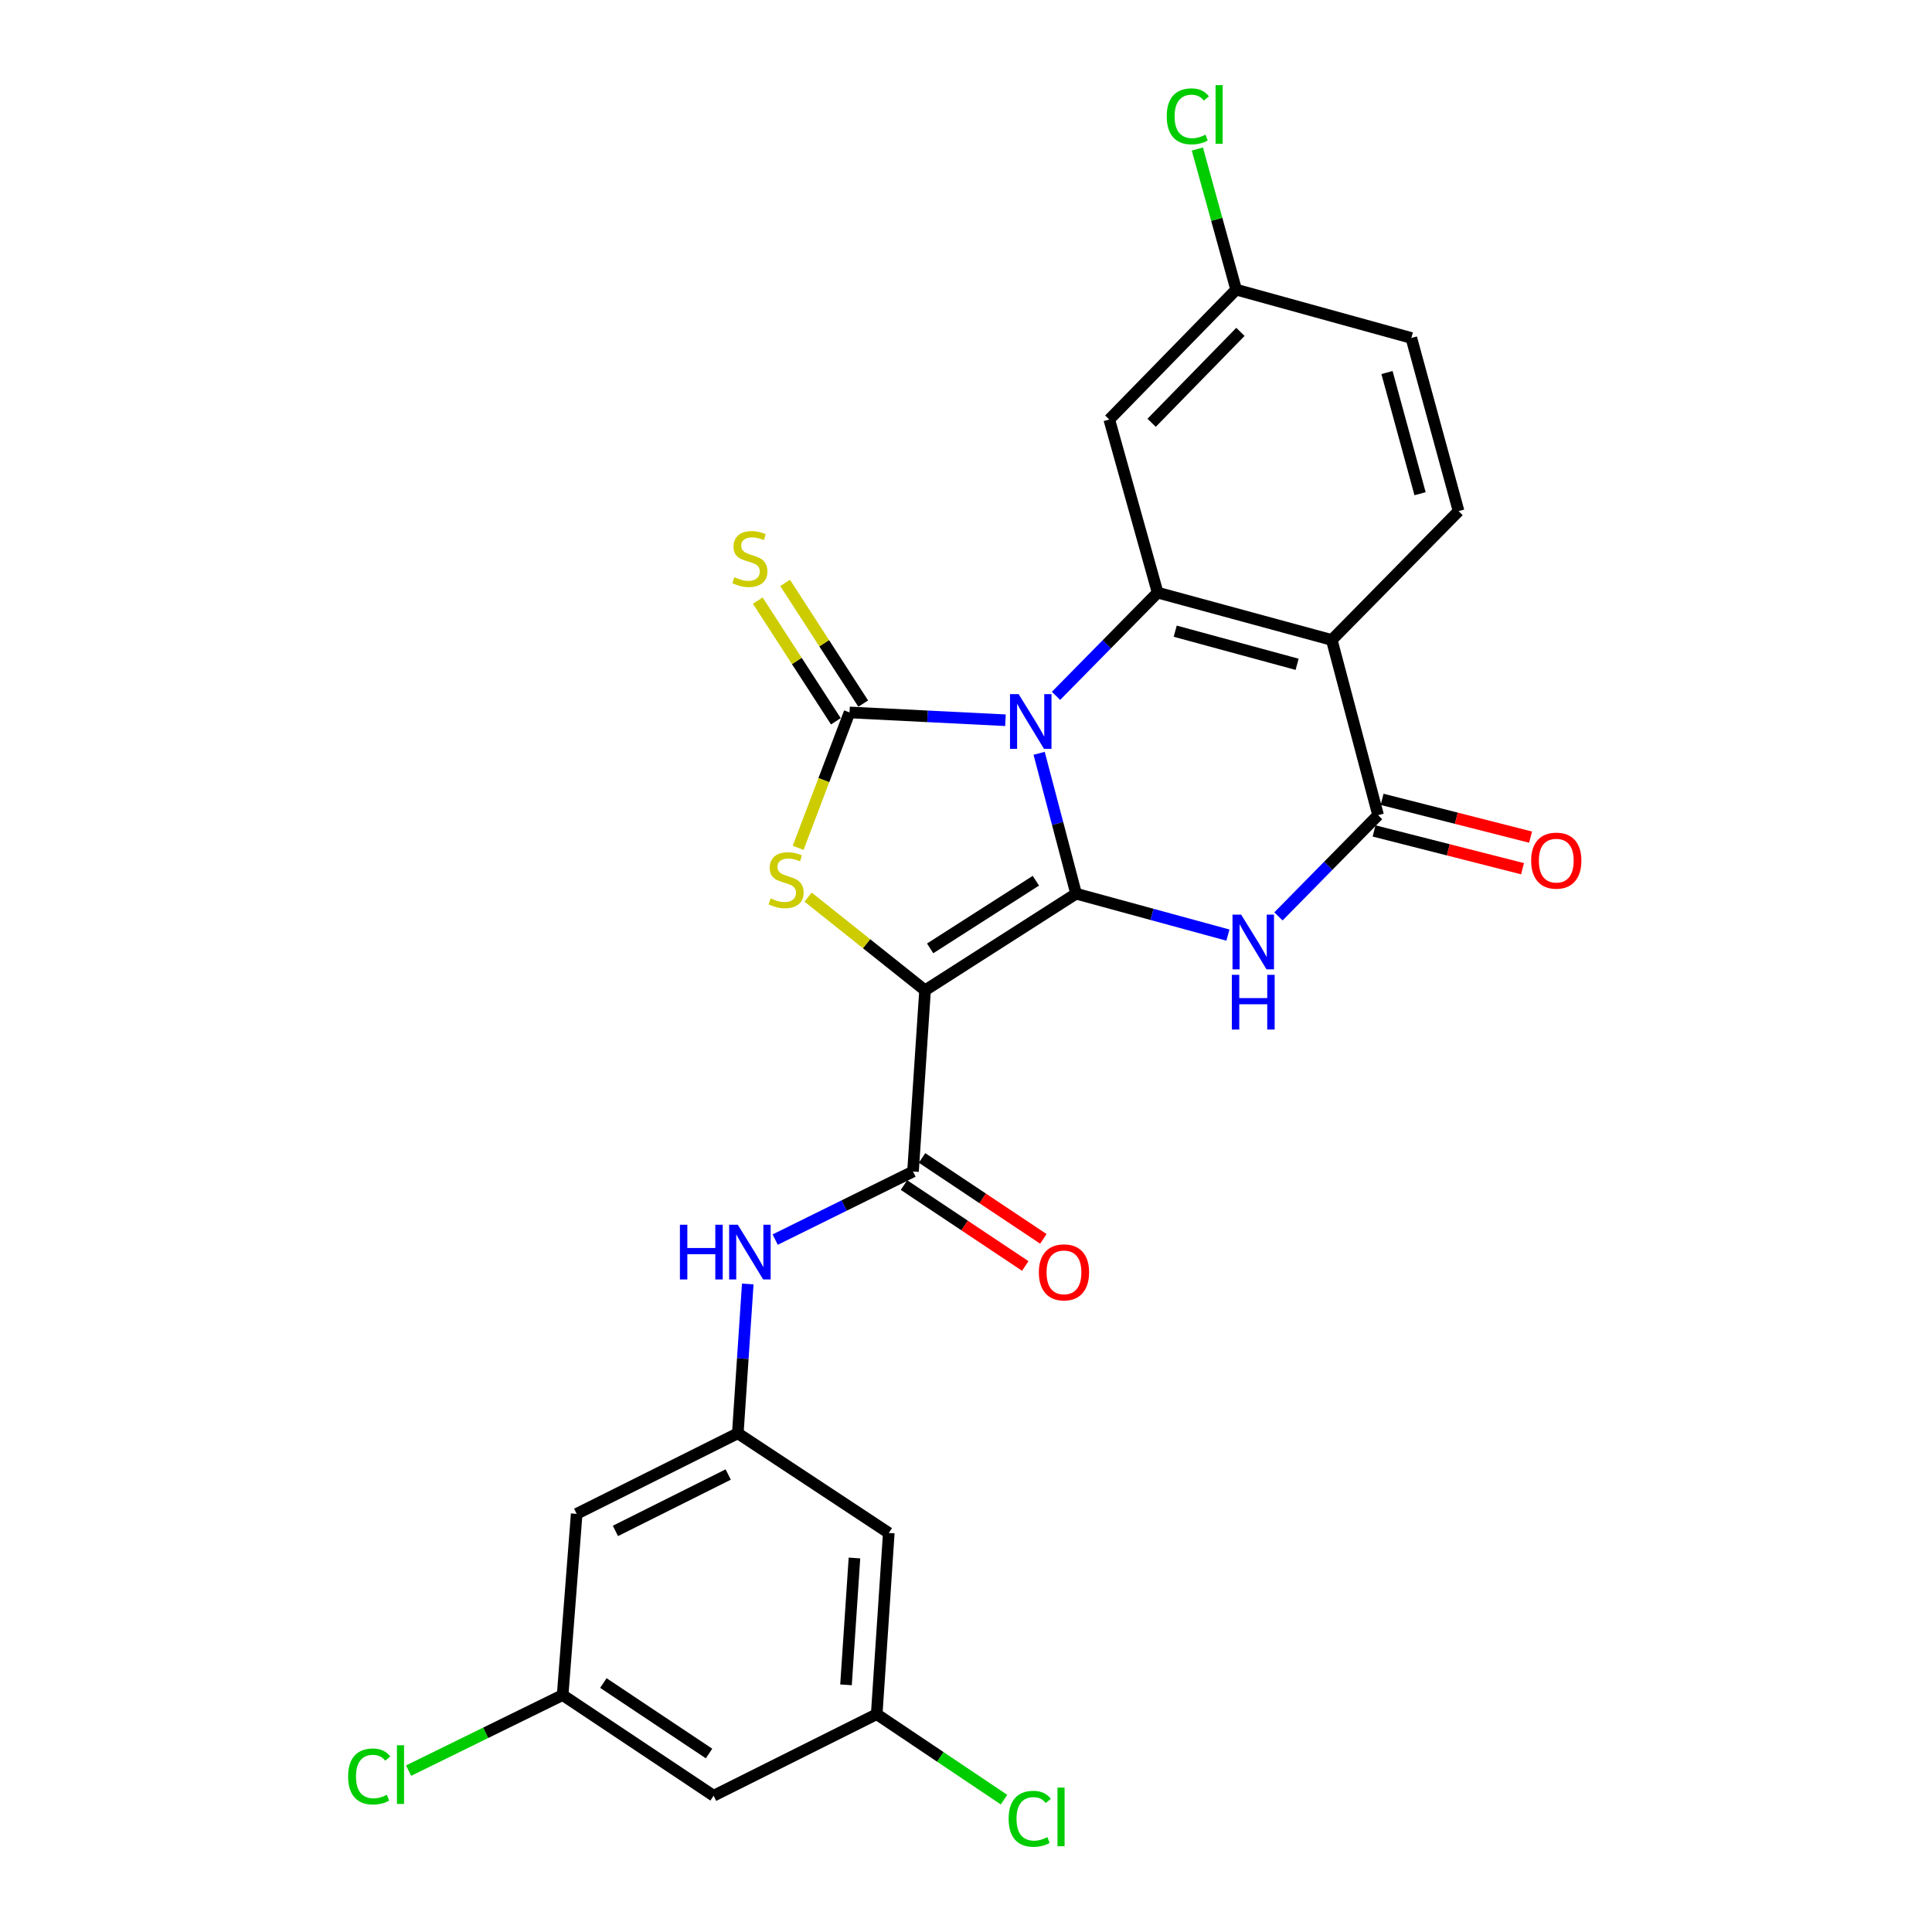 <?xml version='1.0' encoding='iso-8859-1'?>
<svg version='1.1' baseProfile='full'
              xmlns='http://www.w3.org/2000/svg'
                      xmlns:rdkit='http://www.rdkit.org/xml'
                      xmlns:xlink='http://www.w3.org/1999/xlink'
                  xml:space='preserve'
width='1000px' height='1000px' viewBox='0 0 1000 1000'>
<!-- END OF HEADER -->
<rect style='opacity:1.0;fill:#FFFFFF;stroke:none' width='1000' height='1000' x='0' y='0'> </rect>
<path class='bond-0' d='M 537.85,389.914 L 547.419,426.241' style='fill:none;fill-rule:evenodd;stroke:#0000FF;stroke-width:6px;stroke-linecap:butt;stroke-linejoin:miter;stroke-opacity:1' />
<path class='bond-0' d='M 547.419,426.241 L 556.987,462.568' style='fill:none;fill-rule:evenodd;stroke:#000000;stroke-width:6px;stroke-linecap:butt;stroke-linejoin:miter;stroke-opacity:1' />
<path class='bond-2' d='M 520.425,372.795 L 480.072,370.775' style='fill:none;fill-rule:evenodd;stroke:#0000FF;stroke-width:6px;stroke-linecap:butt;stroke-linejoin:miter;stroke-opacity:1' />
<path class='bond-2' d='M 480.072,370.775 L 439.719,368.755' style='fill:none;fill-rule:evenodd;stroke:#000000;stroke-width:6px;stroke-linecap:butt;stroke-linejoin:miter;stroke-opacity:1' />
<path class='bond-5' d='M 546.593,360.167 L 572.894,333.457' style='fill:none;fill-rule:evenodd;stroke:#0000FF;stroke-width:6px;stroke-linecap:butt;stroke-linejoin:miter;stroke-opacity:1' />
<path class='bond-5' d='M 572.894,333.457 L 599.194,306.748' style='fill:none;fill-rule:evenodd;stroke:#000000;stroke-width:6px;stroke-linecap:butt;stroke-linejoin:miter;stroke-opacity:1' />
<path class='bond-1' d='M 556.987,462.568 L 478.805,512.59' style='fill:none;fill-rule:evenodd;stroke:#000000;stroke-width:6px;stroke-linecap:butt;stroke-linejoin:miter;stroke-opacity:1' />
<path class='bond-1' d='M 536.169,455.863 L 481.442,490.879' style='fill:none;fill-rule:evenodd;stroke:#000000;stroke-width:6px;stroke-linecap:butt;stroke-linejoin:miter;stroke-opacity:1' />
<path class='bond-3' d='M 556.987,462.568 L 596.277,473.285' style='fill:none;fill-rule:evenodd;stroke:#000000;stroke-width:6px;stroke-linecap:butt;stroke-linejoin:miter;stroke-opacity:1' />
<path class='bond-3' d='M 596.277,473.285 L 635.566,484.002' style='fill:none;fill-rule:evenodd;stroke:#0000FF;stroke-width:6px;stroke-linecap:butt;stroke-linejoin:miter;stroke-opacity:1' />
<path class='bond-8' d='M 478.805,512.59 L 472.574,606.375' style='fill:none;fill-rule:evenodd;stroke:#000000;stroke-width:6px;stroke-linecap:butt;stroke-linejoin:miter;stroke-opacity:1' />
<path class='bond-26' d='M 478.805,512.59 L 448.534,488.468' style='fill:none;fill-rule:evenodd;stroke:#000000;stroke-width:6px;stroke-linecap:butt;stroke-linejoin:miter;stroke-opacity:1' />
<path class='bond-26' d='M 448.534,488.468 L 418.262,464.345' style='fill:none;fill-rule:evenodd;stroke:#CCCC00;stroke-width:6px;stroke-linecap:butt;stroke-linejoin:miter;stroke-opacity:1' />
<path class='bond-4' d='M 439.719,368.755 L 426.42,403.8' style='fill:none;fill-rule:evenodd;stroke:#000000;stroke-width:6px;stroke-linecap:butt;stroke-linejoin:miter;stroke-opacity:1' />
<path class='bond-4' d='M 426.42,403.8 L 413.12,438.844' style='fill:none;fill-rule:evenodd;stroke:#CCCC00;stroke-width:6px;stroke-linecap:butt;stroke-linejoin:miter;stroke-opacity:1' />
<path class='bond-12' d='M 446.8,364.174 L 426.593,332.942' style='fill:none;fill-rule:evenodd;stroke:#000000;stroke-width:6px;stroke-linecap:butt;stroke-linejoin:miter;stroke-opacity:1' />
<path class='bond-12' d='M 426.593,332.942 L 406.386,301.709' style='fill:none;fill-rule:evenodd;stroke:#CCCC00;stroke-width:6px;stroke-linecap:butt;stroke-linejoin:miter;stroke-opacity:1' />
<path class='bond-12' d='M 432.638,373.337 L 412.431,342.104' style='fill:none;fill-rule:evenodd;stroke:#000000;stroke-width:6px;stroke-linecap:butt;stroke-linejoin:miter;stroke-opacity:1' />
<path class='bond-12' d='M 412.431,342.104 L 392.223,310.872' style='fill:none;fill-rule:evenodd;stroke:#CCCC00;stroke-width:6px;stroke-linecap:butt;stroke-linejoin:miter;stroke-opacity:1' />
<path class='bond-27' d='M 661.725,474.324 L 687.51,448.121' style='fill:none;fill-rule:evenodd;stroke:#0000FF;stroke-width:6px;stroke-linecap:butt;stroke-linejoin:miter;stroke-opacity:1' />
<path class='bond-27' d='M 687.51,448.121 L 713.295,421.917' style='fill:none;fill-rule:evenodd;stroke:#000000;stroke-width:6px;stroke-linecap:butt;stroke-linejoin:miter;stroke-opacity:1' />
<path class='bond-6' d='M 599.194,306.748 L 689.324,331.244' style='fill:none;fill-rule:evenodd;stroke:#000000;stroke-width:6px;stroke-linecap:butt;stroke-linejoin:miter;stroke-opacity:1' />
<path class='bond-6' d='M 608.29,326.699 L 671.381,343.846' style='fill:none;fill-rule:evenodd;stroke:#000000;stroke-width:6px;stroke-linecap:butt;stroke-linejoin:miter;stroke-opacity:1' />
<path class='bond-10' d='M 599.194,306.748 L 574.164,217.143' style='fill:none;fill-rule:evenodd;stroke:#000000;stroke-width:6px;stroke-linecap:butt;stroke-linejoin:miter;stroke-opacity:1' />
<path class='bond-7' d='M 689.324,331.244 L 713.295,421.917' style='fill:none;fill-rule:evenodd;stroke:#000000;stroke-width:6px;stroke-linecap:butt;stroke-linejoin:miter;stroke-opacity:1' />
<path class='bond-13' d='M 689.324,331.244 L 754.958,264.55' style='fill:none;fill-rule:evenodd;stroke:#000000;stroke-width:6px;stroke-linecap:butt;stroke-linejoin:miter;stroke-opacity:1' />
<path class='bond-14' d='M 711.216,430.09 L 749.64,439.866' style='fill:none;fill-rule:evenodd;stroke:#000000;stroke-width:6px;stroke-linecap:butt;stroke-linejoin:miter;stroke-opacity:1' />
<path class='bond-14' d='M 749.64,439.866 L 788.065,449.643' style='fill:none;fill-rule:evenodd;stroke:#FF0000;stroke-width:6px;stroke-linecap:butt;stroke-linejoin:miter;stroke-opacity:1' />
<path class='bond-14' d='M 715.375,413.743 L 753.799,423.52' style='fill:none;fill-rule:evenodd;stroke:#000000;stroke-width:6px;stroke-linecap:butt;stroke-linejoin:miter;stroke-opacity:1' />
<path class='bond-14' d='M 753.799,423.52 L 792.224,433.296' style='fill:none;fill-rule:evenodd;stroke:#FF0000;stroke-width:6px;stroke-linecap:butt;stroke-linejoin:miter;stroke-opacity:1' />
<path class='bond-9' d='M 472.574,606.375 L 436.905,623.996' style='fill:none;fill-rule:evenodd;stroke:#000000;stroke-width:6px;stroke-linecap:butt;stroke-linejoin:miter;stroke-opacity:1' />
<path class='bond-9' d='M 436.905,623.996 L 401.236,641.616' style='fill:none;fill-rule:evenodd;stroke:#0000FF;stroke-width:6px;stroke-linecap:butt;stroke-linejoin:miter;stroke-opacity:1' />
<path class='bond-15' d='M 467.894,613.391 L 499.288,634.329' style='fill:none;fill-rule:evenodd;stroke:#000000;stroke-width:6px;stroke-linecap:butt;stroke-linejoin:miter;stroke-opacity:1' />
<path class='bond-15' d='M 499.288,634.329 L 530.681,655.267' style='fill:none;fill-rule:evenodd;stroke:#FF0000;stroke-width:6px;stroke-linecap:butt;stroke-linejoin:miter;stroke-opacity:1' />
<path class='bond-15' d='M 477.253,599.359 L 508.647,620.296' style='fill:none;fill-rule:evenodd;stroke:#000000;stroke-width:6px;stroke-linecap:butt;stroke-linejoin:miter;stroke-opacity:1' />
<path class='bond-15' d='M 508.647,620.296 L 540.041,641.234' style='fill:none;fill-rule:evenodd;stroke:#FF0000;stroke-width:6px;stroke-linecap:butt;stroke-linejoin:miter;stroke-opacity:1' />
<path class='bond-11' d='M 387.041,664.595 L 384.466,703.232' style='fill:none;fill-rule:evenodd;stroke:#0000FF;stroke-width:6px;stroke-linecap:butt;stroke-linejoin:miter;stroke-opacity:1' />
<path class='bond-11' d='M 384.466,703.232 L 381.891,741.87' style='fill:none;fill-rule:evenodd;stroke:#000000;stroke-width:6px;stroke-linecap:butt;stroke-linejoin:miter;stroke-opacity:1' />
<path class='bond-21' d='M 574.164,217.143 L 639.827,149.906' style='fill:none;fill-rule:evenodd;stroke:#000000;stroke-width:6px;stroke-linecap:butt;stroke-linejoin:miter;stroke-opacity:1' />
<path class='bond-21' d='M 596.081,218.842 L 642.045,171.777' style='fill:none;fill-rule:evenodd;stroke:#000000;stroke-width:6px;stroke-linecap:butt;stroke-linejoin:miter;stroke-opacity:1' />
<path class='bond-16' d='M 381.891,741.87 L 298.489,783.561' style='fill:none;fill-rule:evenodd;stroke:#000000;stroke-width:6px;stroke-linecap:butt;stroke-linejoin:miter;stroke-opacity:1' />
<path class='bond-16' d='M 376.923,763.211 L 318.542,792.395' style='fill:none;fill-rule:evenodd;stroke:#000000;stroke-width:6px;stroke-linecap:butt;stroke-linejoin:miter;stroke-opacity:1' />
<path class='bond-17' d='M 381.891,741.87 L 460.035,793.466' style='fill:none;fill-rule:evenodd;stroke:#000000;stroke-width:6px;stroke-linecap:butt;stroke-linejoin:miter;stroke-opacity:1' />
<path class='bond-28' d='M 754.958,264.55 L 730.51,174.936' style='fill:none;fill-rule:evenodd;stroke:#000000;stroke-width:6px;stroke-linecap:butt;stroke-linejoin:miter;stroke-opacity:1' />
<path class='bond-28' d='M 735.018,255.548 L 717.904,192.818' style='fill:none;fill-rule:evenodd;stroke:#000000;stroke-width:6px;stroke-linecap:butt;stroke-linejoin:miter;stroke-opacity:1' />
<path class='bond-18' d='M 298.489,783.561 L 291.227,877.355' style='fill:none;fill-rule:evenodd;stroke:#000000;stroke-width:6px;stroke-linecap:butt;stroke-linejoin:miter;stroke-opacity:1' />
<path class='bond-19' d='M 460.035,793.466 L 453.785,887.26' style='fill:none;fill-rule:evenodd;stroke:#000000;stroke-width:6px;stroke-linecap:butt;stroke-linejoin:miter;stroke-opacity:1' />
<path class='bond-19' d='M 442.267,806.414 L 437.892,872.07' style='fill:none;fill-rule:evenodd;stroke:#000000;stroke-width:6px;stroke-linecap:butt;stroke-linejoin:miter;stroke-opacity:1' />
<path class='bond-24' d='M 291.227,877.355 L 251.352,896.914' style='fill:none;fill-rule:evenodd;stroke:#000000;stroke-width:6px;stroke-linecap:butt;stroke-linejoin:miter;stroke-opacity:1' />
<path class='bond-24' d='M 251.352,896.914 L 211.478,916.473' style='fill:none;fill-rule:evenodd;stroke:#00CC00;stroke-width:6px;stroke-linecap:butt;stroke-linejoin:miter;stroke-opacity:1' />
<path class='bond-29' d='M 291.227,877.355 L 369.362,929.467' style='fill:none;fill-rule:evenodd;stroke:#000000;stroke-width:6px;stroke-linecap:butt;stroke-linejoin:miter;stroke-opacity:1' />
<path class='bond-29' d='M 312.306,871.139 L 367.001,907.617' style='fill:none;fill-rule:evenodd;stroke:#000000;stroke-width:6px;stroke-linecap:butt;stroke-linejoin:miter;stroke-opacity:1' />
<path class='bond-20' d='M 453.785,887.26 L 369.362,929.467' style='fill:none;fill-rule:evenodd;stroke:#000000;stroke-width:6px;stroke-linecap:butt;stroke-linejoin:miter;stroke-opacity:1' />
<path class='bond-23' d='M 453.785,887.26 L 486.734,909.38' style='fill:none;fill-rule:evenodd;stroke:#000000;stroke-width:6px;stroke-linecap:butt;stroke-linejoin:miter;stroke-opacity:1' />
<path class='bond-23' d='M 486.734,909.38 L 519.683,931.499' style='fill:none;fill-rule:evenodd;stroke:#00CC00;stroke-width:6px;stroke-linecap:butt;stroke-linejoin:miter;stroke-opacity:1' />
<path class='bond-22' d='M 639.827,149.906 L 730.51,174.936' style='fill:none;fill-rule:evenodd;stroke:#000000;stroke-width:6px;stroke-linecap:butt;stroke-linejoin:miter;stroke-opacity:1' />
<path class='bond-25' d='M 639.827,149.906 L 629.789,113.52' style='fill:none;fill-rule:evenodd;stroke:#000000;stroke-width:6px;stroke-linecap:butt;stroke-linejoin:miter;stroke-opacity:1' />
<path class='bond-25' d='M 629.789,113.52 L 619.751,77.133' style='fill:none;fill-rule:evenodd;stroke:#00CC00;stroke-width:6px;stroke-linecap:butt;stroke-linejoin:miter;stroke-opacity:1' />
<path  class='atom-0' d='M 527.253 359.29
L 536.533 374.29
Q 537.453 375.77, 538.933 378.45
Q 540.413 381.13, 540.493 381.29
L 540.493 359.29
L 544.253 359.29
L 544.253 387.61
L 540.373 387.61
L 530.413 371.21
Q 529.253 369.29, 528.013 367.09
Q 526.813 364.89, 526.453 364.21
L 526.453 387.61
L 522.773 387.61
L 522.773 359.29
L 527.253 359.29
' fill='#0000FF'/>
<path  class='atom-4' d='M 642.422 473.419
L 651.702 488.419
Q 652.622 489.899, 654.102 492.579
Q 655.582 495.259, 655.662 495.419
L 655.662 473.419
L 659.422 473.419
L 659.422 501.739
L 655.542 501.739
L 645.582 485.339
Q 644.422 483.419, 643.182 481.219
Q 641.982 479.019, 641.622 478.339
L 641.622 501.739
L 637.942 501.739
L 637.942 473.419
L 642.422 473.419
' fill='#0000FF'/>
<path  class='atom-4' d='M 637.602 504.571
L 641.442 504.571
L 641.442 516.611
L 655.922 516.611
L 655.922 504.571
L 659.762 504.571
L 659.762 532.891
L 655.922 532.891
L 655.922 519.811
L 641.442 519.811
L 641.442 532.891
L 637.602 532.891
L 637.602 504.571
' fill='#0000FF'/>
<path  class='atom-5' d='M 398.883 464.998
Q 399.203 465.118, 400.523 465.678
Q 401.843 466.238, 403.283 466.598
Q 404.763 466.918, 406.203 466.918
Q 408.883 466.918, 410.443 465.638
Q 412.003 464.318, 412.003 462.038
Q 412.003 460.478, 411.203 459.518
Q 410.443 458.558, 409.243 458.038
Q 408.043 457.518, 406.043 456.918
Q 403.523 456.158, 402.003 455.438
Q 400.523 454.718, 399.443 453.198
Q 398.403 451.678, 398.403 449.118
Q 398.403 445.558, 400.803 443.358
Q 403.243 441.158, 408.043 441.158
Q 411.323 441.158, 415.043 442.718
L 414.123 445.798
Q 410.723 444.398, 408.163 444.398
Q 405.403 444.398, 403.883 445.558
Q 402.363 446.678, 402.403 448.638
Q 402.403 450.158, 403.163 451.078
Q 403.963 451.998, 405.083 452.518
Q 406.243 453.038, 408.163 453.638
Q 410.723 454.438, 412.243 455.238
Q 413.763 456.038, 414.843 457.678
Q 415.963 459.278, 415.963 462.038
Q 415.963 465.958, 413.323 468.078
Q 410.723 470.158, 406.363 470.158
Q 403.843 470.158, 401.923 469.598
Q 400.043 469.078, 397.803 468.158
L 398.883 464.998
' fill='#CCCC00'/>
<path  class='atom-10' d='M 351.921 633.925
L 355.761 633.925
L 355.761 645.965
L 370.241 645.965
L 370.241 633.925
L 374.081 633.925
L 374.081 662.245
L 370.241 662.245
L 370.241 649.165
L 355.761 649.165
L 355.761 662.245
L 351.921 662.245
L 351.921 633.925
' fill='#0000FF'/>
<path  class='atom-10' d='M 381.881 633.925
L 391.161 648.925
Q 392.081 650.405, 393.561 653.085
Q 395.041 655.765, 395.121 655.925
L 395.121 633.925
L 398.881 633.925
L 398.881 662.245
L 395.001 662.245
L 385.041 645.845
Q 383.881 643.925, 382.641 641.725
Q 381.441 639.525, 381.081 638.845
L 381.081 662.245
L 377.401 662.245
L 377.401 633.925
L 381.881 633.925
' fill='#0000FF'/>
<path  class='atom-13' d='M 380.141 298.757
Q 380.461 298.877, 381.781 299.437
Q 383.101 299.997, 384.541 300.357
Q 386.021 300.677, 387.461 300.677
Q 390.141 300.677, 391.701 299.397
Q 393.261 298.077, 393.261 295.797
Q 393.261 294.237, 392.461 293.277
Q 391.701 292.317, 390.501 291.797
Q 389.301 291.277, 387.301 290.677
Q 384.781 289.917, 383.261 289.197
Q 381.781 288.477, 380.701 286.957
Q 379.661 285.437, 379.661 282.877
Q 379.661 279.317, 382.061 277.117
Q 384.501 274.917, 389.301 274.917
Q 392.581 274.917, 396.301 276.477
L 395.381 279.557
Q 391.981 278.157, 389.421 278.157
Q 386.661 278.157, 385.141 279.317
Q 383.621 280.437, 383.661 282.397
Q 383.661 283.917, 384.421 284.837
Q 385.221 285.757, 386.341 286.277
Q 387.501 286.797, 389.421 287.397
Q 391.981 288.197, 393.501 288.997
Q 395.021 289.797, 396.101 291.437
Q 397.221 293.037, 397.221 295.797
Q 397.221 299.717, 394.581 301.837
Q 391.981 303.917, 387.621 303.917
Q 385.101 303.917, 383.181 303.357
Q 381.301 302.837, 379.061 301.917
L 380.141 298.757
' fill='#CCCC00'/>
<path  class='atom-15' d='M 792.524 445.462
Q 792.524 438.662, 795.884 434.862
Q 799.244 431.062, 805.524 431.062
Q 811.804 431.062, 815.164 434.862
Q 818.524 438.662, 818.524 445.462
Q 818.524 452.342, 815.124 456.262
Q 811.724 460.142, 805.524 460.142
Q 799.284 460.142, 795.884 456.262
Q 792.524 452.382, 792.524 445.462
M 805.524 456.942
Q 809.844 456.942, 812.164 454.062
Q 814.524 451.142, 814.524 445.462
Q 814.524 439.902, 812.164 437.102
Q 809.844 434.262, 805.524 434.262
Q 801.204 434.262, 798.844 437.062
Q 796.524 439.862, 796.524 445.462
Q 796.524 451.182, 798.844 454.062
Q 801.204 456.942, 805.524 456.942
' fill='#FF0000'/>
<path  class='atom-16' d='M 537.709 658.567
Q 537.709 651.767, 541.069 647.967
Q 544.429 644.167, 550.709 644.167
Q 556.989 644.167, 560.349 647.967
Q 563.709 651.767, 563.709 658.567
Q 563.709 665.447, 560.309 669.367
Q 556.909 673.247, 550.709 673.247
Q 544.469 673.247, 541.069 669.367
Q 537.709 665.487, 537.709 658.567
M 550.709 670.047
Q 555.029 670.047, 557.349 667.167
Q 559.709 664.247, 559.709 658.567
Q 559.709 653.007, 557.349 650.207
Q 555.029 647.367, 550.709 647.367
Q 546.389 647.367, 544.029 650.167
Q 541.709 652.967, 541.709 658.567
Q 541.709 664.287, 544.029 667.167
Q 546.389 670.047, 550.709 670.047
' fill='#FF0000'/>
<path  class='atom-24' d='M 522.068 941.411
Q 522.068 934.371, 525.348 930.691
Q 528.668 926.971, 534.948 926.971
Q 540.788 926.971, 543.908 931.091
L 541.268 933.251
Q 538.988 930.251, 534.948 930.251
Q 530.668 930.251, 528.388 933.131
Q 526.148 935.971, 526.148 941.411
Q 526.148 947.011, 528.468 949.891
Q 530.828 952.771, 535.388 952.771
Q 538.508 952.771, 542.148 950.891
L 543.268 953.891
Q 541.788 954.851, 539.548 955.411
Q 537.308 955.971, 534.828 955.971
Q 528.668 955.971, 525.348 952.211
Q 522.068 948.451, 522.068 941.411
' fill='#00CC00'/>
<path  class='atom-24' d='M 547.348 925.251
L 551.028 925.251
L 551.028 955.611
L 547.348 955.611
L 547.348 925.251
' fill='#00CC00'/>
<path  class='atom-25' d='M 180.181 919.502
Q 180.181 912.462, 183.461 908.782
Q 186.781 905.062, 193.061 905.062
Q 198.901 905.062, 202.021 909.182
L 199.381 911.342
Q 197.101 908.342, 193.061 908.342
Q 188.781 908.342, 186.501 911.222
Q 184.261 914.062, 184.261 919.502
Q 184.261 925.102, 186.581 927.982
Q 188.941 930.862, 193.501 930.862
Q 196.621 930.862, 200.261 928.982
L 201.381 931.982
Q 199.901 932.942, 197.661 933.502
Q 195.421 934.062, 192.941 934.062
Q 186.781 934.062, 183.461 930.302
Q 180.181 926.542, 180.181 919.502
' fill='#00CC00'/>
<path  class='atom-25' d='M 205.461 903.342
L 209.141 903.342
L 209.141 933.702
L 205.461 933.702
L 205.461 903.342
' fill='#00CC00'/>
<path  class='atom-26' d='M 603.896 60.222
Q 603.896 53.182, 607.176 49.502
Q 610.496 45.782, 616.776 45.782
Q 622.616 45.782, 625.736 49.902
L 623.096 52.062
Q 620.816 49.062, 616.776 49.062
Q 612.496 49.062, 610.216 51.942
Q 607.976 54.782, 607.976 60.222
Q 607.976 65.822, 610.296 68.702
Q 612.656 71.582, 617.216 71.582
Q 620.336 71.582, 623.976 69.702
L 625.096 72.702
Q 623.616 73.662, 621.376 74.222
Q 619.136 74.782, 616.656 74.782
Q 610.496 74.782, 607.176 71.022
Q 603.896 67.262, 603.896 60.222
' fill='#00CC00'/>
<path  class='atom-26' d='M 629.176 44.062
L 632.856 44.062
L 632.856 74.422
L 629.176 74.422
L 629.176 44.062
' fill='#00CC00'/>
</svg>
